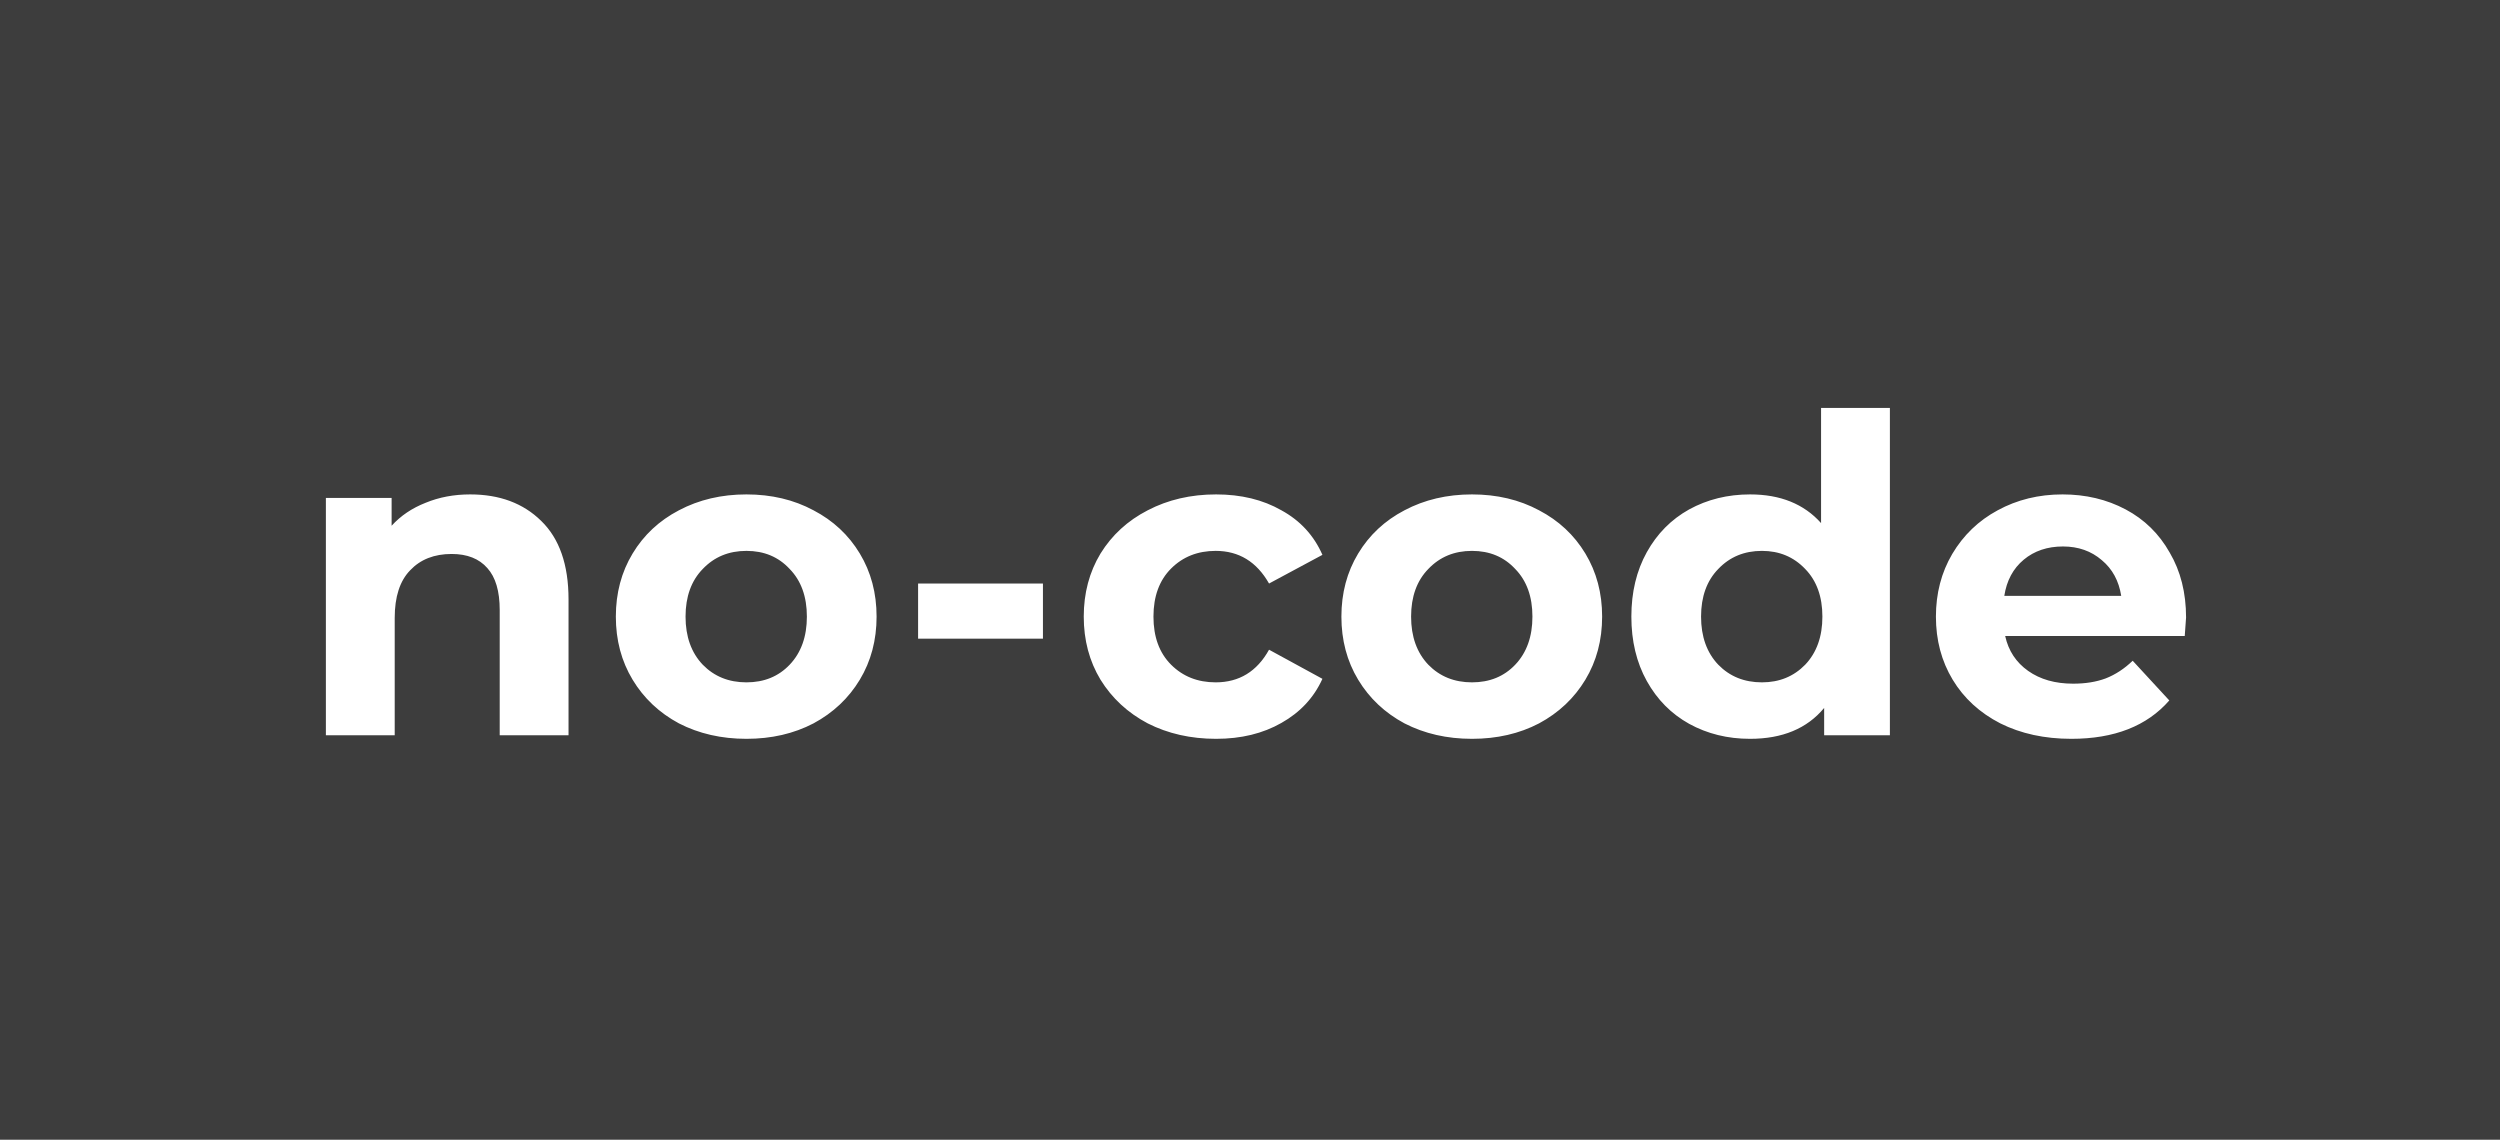 <?xml version="1.0" encoding="UTF-8"?> <svg xmlns="http://www.w3.org/2000/svg" width="68" height="31" viewBox="0 0 68 31" fill="none"><rect width="68" height="31" fill="#3D3D3D"></rect><path d="M12.788 13.448C13.588 13.448 14.232 13.688 14.72 14.168C15.216 14.648 15.464 15.36 15.464 16.304V20H13.592V16.592C13.592 16.08 13.48 15.7 13.256 15.452C13.032 15.196 12.708 15.068 12.284 15.068C11.812 15.068 11.436 15.216 11.156 15.512C10.876 15.8 10.736 16.232 10.736 16.808V20H8.864V13.544H10.652V14.3C10.9 14.028 11.208 13.82 11.576 13.676C11.944 13.524 12.348 13.448 12.788 13.448ZM20.303 20.096C19.623 20.096 19.011 19.956 18.467 19.676C17.931 19.388 17.511 18.992 17.207 18.488C16.903 17.984 16.751 17.412 16.751 16.772C16.751 16.132 16.903 15.56 17.207 15.056C17.511 14.552 17.931 14.16 18.467 13.88C19.011 13.592 19.623 13.448 20.303 13.448C20.983 13.448 21.591 13.592 22.127 13.88C22.663 14.16 23.083 14.552 23.387 15.056C23.691 15.56 23.843 16.132 23.843 16.772C23.843 17.412 23.691 17.984 23.387 18.488C23.083 18.992 22.663 19.388 22.127 19.676C21.591 19.956 20.983 20.096 20.303 20.096ZM20.303 18.56C20.783 18.56 21.175 18.4 21.479 18.08C21.791 17.752 21.947 17.316 21.947 16.772C21.947 16.228 21.791 15.796 21.479 15.476C21.175 15.148 20.783 14.984 20.303 14.984C19.823 14.984 19.427 15.148 19.115 15.476C18.803 15.796 18.647 16.228 18.647 16.772C18.647 17.316 18.803 17.752 19.115 18.08C19.427 18.4 19.823 18.56 20.303 18.56ZM24.972 15.872H28.368V17.372H24.972V15.872ZM33.078 20.096C32.39 20.096 31.77 19.956 31.218 19.676C30.674 19.388 30.246 18.992 29.934 18.488C29.63 17.984 29.478 17.412 29.478 16.772C29.478 16.132 29.63 15.56 29.934 15.056C30.246 14.552 30.674 14.16 31.218 13.88C31.77 13.592 32.39 13.448 33.078 13.448C33.758 13.448 34.35 13.592 34.854 13.88C35.366 14.16 35.738 14.564 35.97 15.092L34.518 15.872C34.182 15.28 33.698 14.984 33.066 14.984C32.578 14.984 32.174 15.144 31.854 15.464C31.534 15.784 31.374 16.22 31.374 16.772C31.374 17.324 31.534 17.76 31.854 18.08C32.174 18.4 32.578 18.56 33.066 18.56C33.706 18.56 34.19 18.264 34.518 17.672L35.97 18.464C35.738 18.976 35.366 19.376 34.854 19.664C34.35 19.952 33.758 20.096 33.078 20.096ZM40.038 20.096C39.358 20.096 38.746 19.956 38.202 19.676C37.666 19.388 37.246 18.992 36.942 18.488C36.638 17.984 36.486 17.412 36.486 16.772C36.486 16.132 36.638 15.56 36.942 15.056C37.246 14.552 37.666 14.16 38.202 13.88C38.746 13.592 39.358 13.448 40.038 13.448C40.718 13.448 41.326 13.592 41.862 13.88C42.398 14.16 42.818 14.552 43.122 15.056C43.426 15.56 43.578 16.132 43.578 16.772C43.578 17.412 43.426 17.984 43.122 18.488C42.818 18.992 42.398 19.388 41.862 19.676C41.326 19.956 40.718 20.096 40.038 20.096ZM40.038 18.56C40.518 18.56 40.91 18.4 41.214 18.08C41.526 17.752 41.682 17.316 41.682 16.772C41.682 16.228 41.526 15.796 41.214 15.476C40.91 15.148 40.518 14.984 40.038 14.984C39.558 14.984 39.162 15.148 38.85 15.476C38.538 15.796 38.382 16.228 38.382 16.772C38.382 17.316 38.538 17.752 38.85 18.08C39.162 18.4 39.558 18.56 40.038 18.56ZM51.405 11.096V20H49.617V19.256C49.153 19.816 48.481 20.096 47.601 20.096C46.993 20.096 46.441 19.96 45.945 19.688C45.457 19.416 45.073 19.028 44.793 18.524C44.513 18.02 44.373 17.436 44.373 16.772C44.373 16.108 44.513 15.524 44.793 15.02C45.073 14.516 45.457 14.128 45.945 13.856C46.441 13.584 46.993 13.448 47.601 13.448C48.425 13.448 49.069 13.708 49.533 14.228V11.096H51.405ZM47.925 18.56C48.397 18.56 48.789 18.4 49.101 18.08C49.413 17.752 49.569 17.316 49.569 16.772C49.569 16.228 49.413 15.796 49.101 15.476C48.789 15.148 48.397 14.984 47.925 14.984C47.445 14.984 47.049 15.148 46.737 15.476C46.425 15.796 46.269 16.228 46.269 16.772C46.269 17.316 46.425 17.752 46.737 18.08C47.049 18.4 47.445 18.56 47.925 18.56ZM59.461 16.796C59.461 16.82 59.449 16.988 59.425 17.3H54.541C54.629 17.7 54.837 18.016 55.165 18.248C55.493 18.48 55.901 18.596 56.389 18.596C56.725 18.596 57.021 18.548 57.277 18.452C57.541 18.348 57.785 18.188 58.009 17.972L59.005 19.052C58.397 19.748 57.509 20.096 56.341 20.096C55.613 20.096 54.969 19.956 54.409 19.676C53.849 19.388 53.417 18.992 53.113 18.488C52.809 17.984 52.657 17.412 52.657 16.772C52.657 16.14 52.805 15.572 53.101 15.068C53.405 14.556 53.817 14.16 54.337 13.88C54.865 13.592 55.453 13.448 56.101 13.448C56.733 13.448 57.305 13.584 57.817 13.856C58.329 14.128 58.729 14.52 59.017 15.032C59.313 15.536 59.461 16.124 59.461 16.796ZM56.113 14.864C55.689 14.864 55.333 14.984 55.045 15.224C54.757 15.464 54.581 15.792 54.517 16.208H57.697C57.633 15.8 57.457 15.476 57.169 15.236C56.881 14.988 56.529 14.864 56.113 14.864Z" fill="white"></path></svg> 
